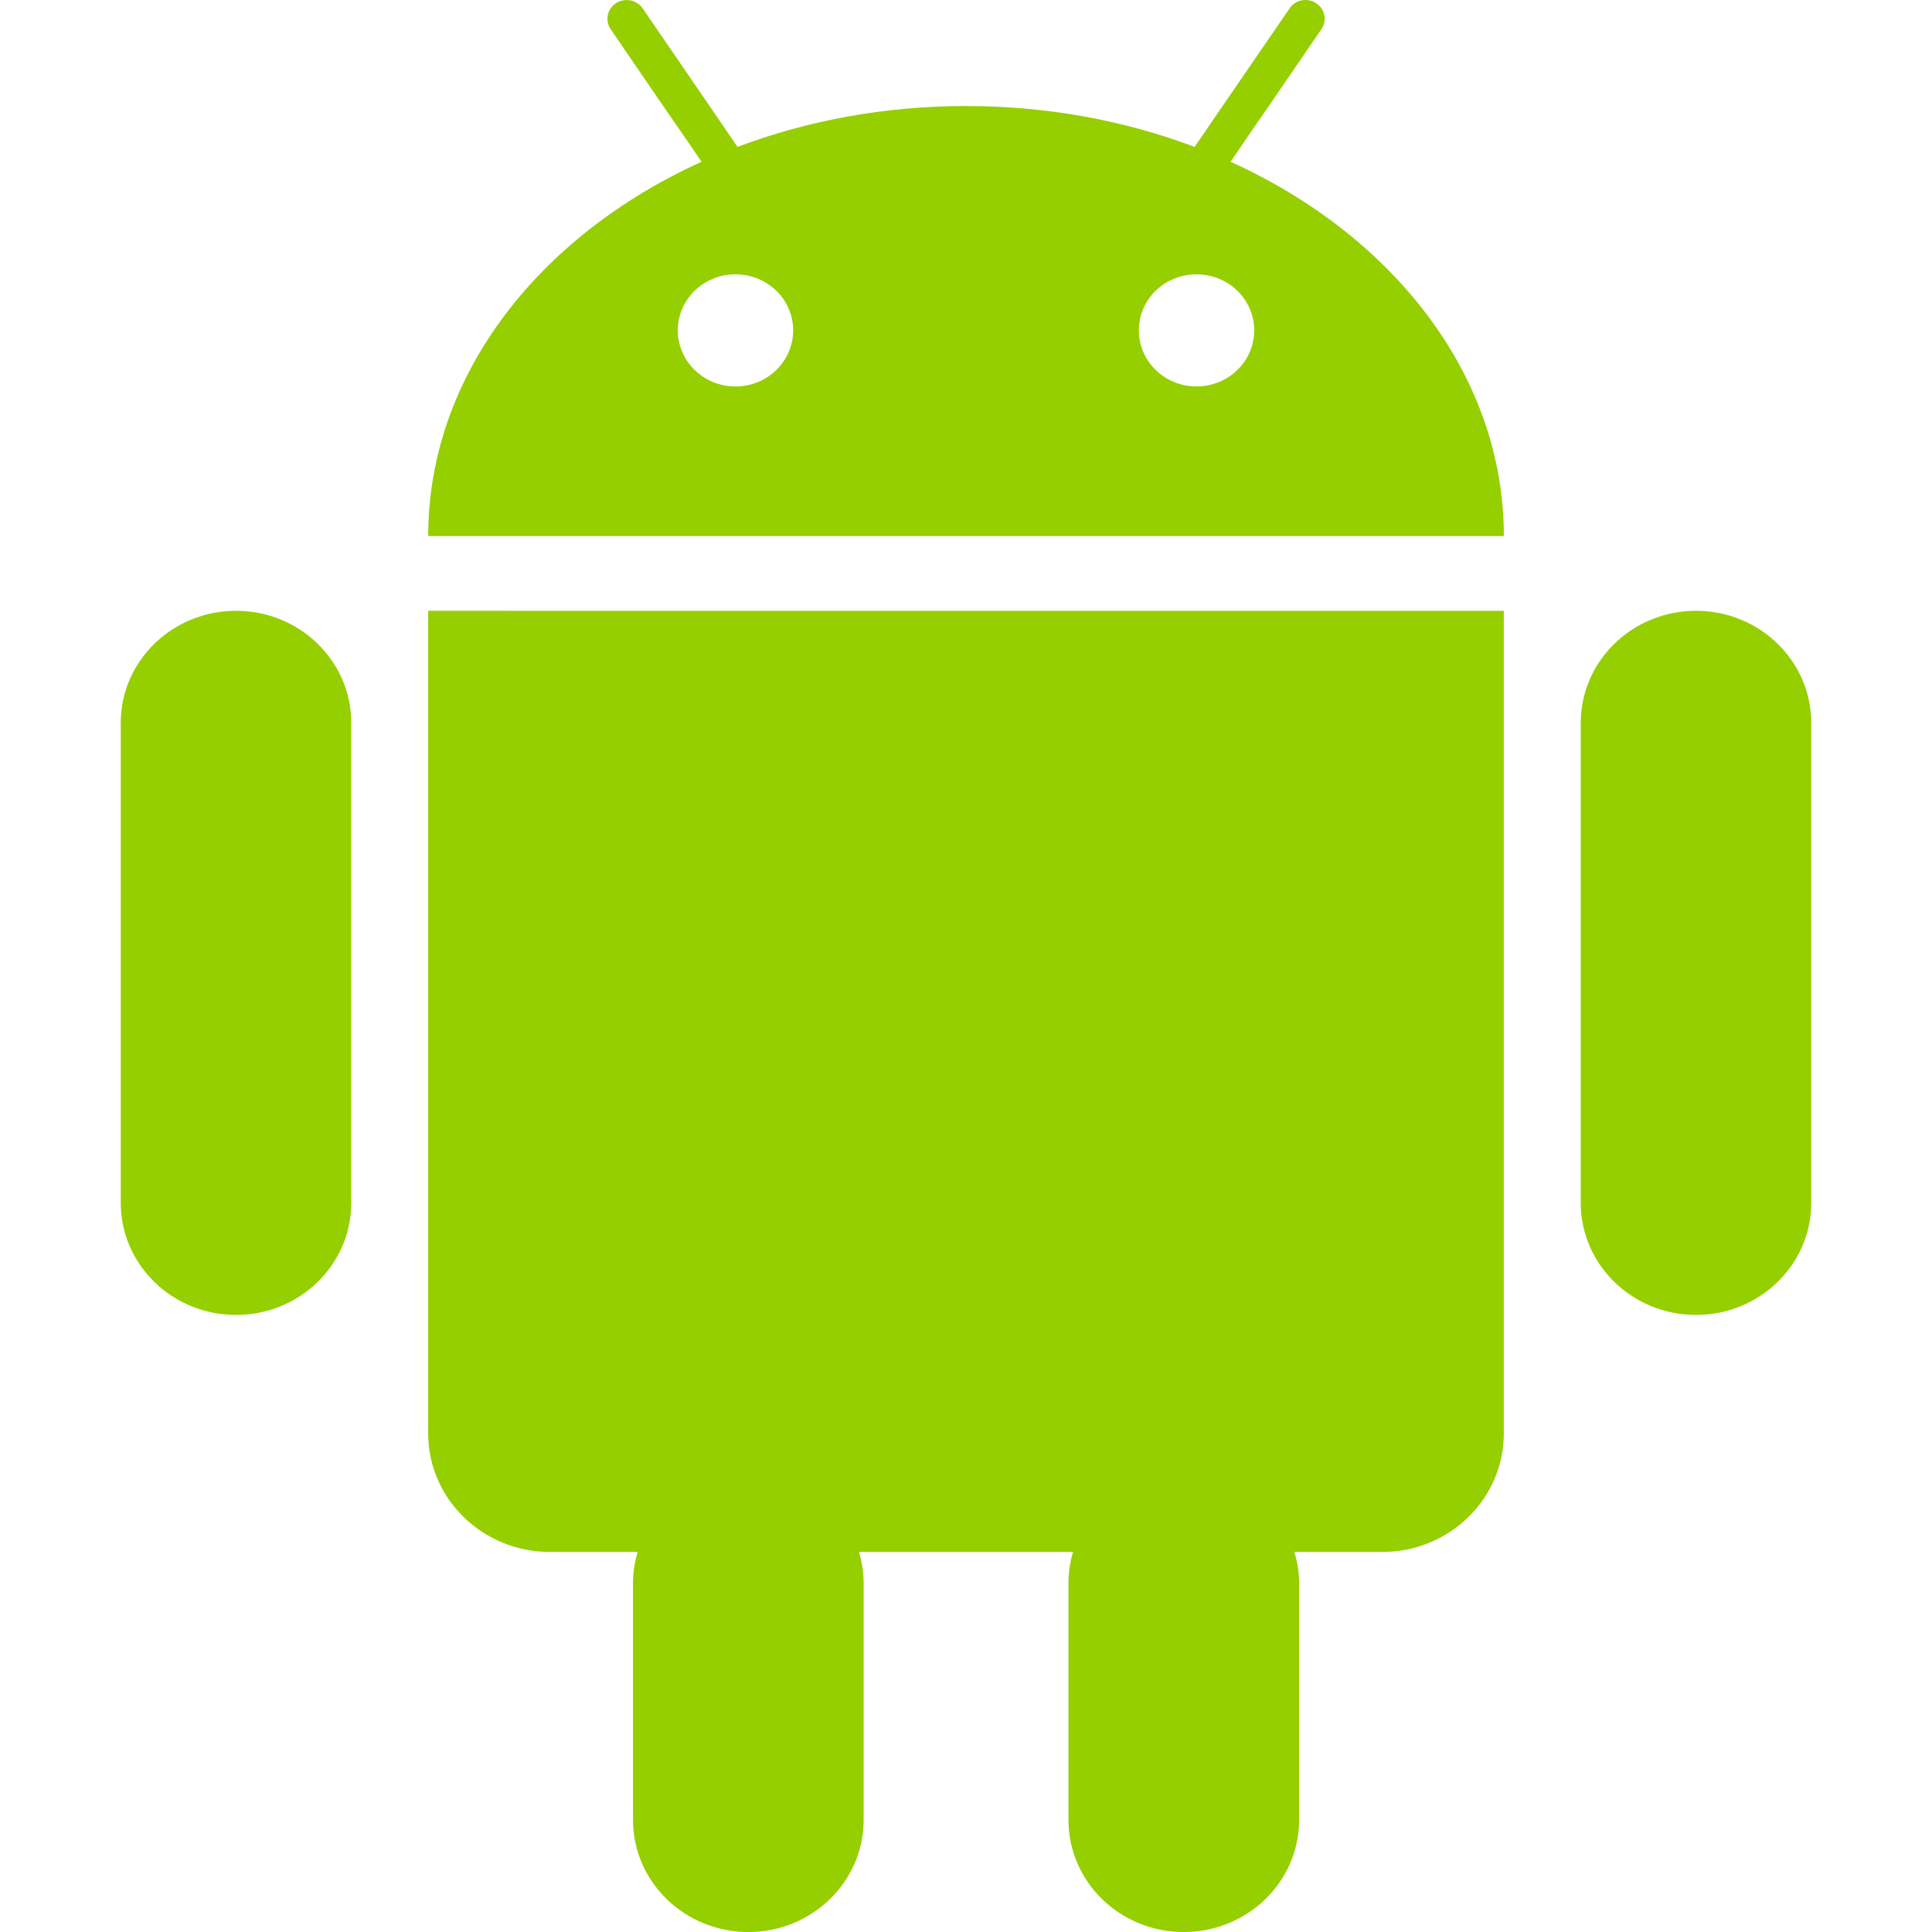 <svg fill="none" height="48" viewBox="0 0 48 48" width="48" xmlns="http://www.w3.org/2000/svg" xmlns:xlink="http://www.w3.org/1999/xlink"><clipPath id="a"><path d="m0 0h48v48h-48z"/></clipPath><g clip-path="url(#a)"><path clip-rule="evenodd" d="m42.138 15.175c-1.583 0-2.865 1.247-2.865 2.785v11.924c0 1.538 1.282 2.785 2.865 2.785 1.58 0 2.862-1.247 2.862-2.785v-11.924c0-1.538-1.282-2.785-2.862-2.785zm-36.273 0c-1.583 0-2.865 1.247-2.865 2.785v11.924c0 1.538 1.282 2.785 2.865 2.785 1.58 0 2.862-1.247 2.862-2.785v-11.924c0-1.538-1.282-2.785-2.862-2.785zm4.979 0h-.206v20.439c0 1.623 1.354 2.944 3.024 2.944h2.181c-.075.246-.116.502-.116.773v5.885c0 1.538 1.285 2.785 2.865 2.785 1.58 0 2.865-1.247 2.865-2.785v-5.885c0-.271-.043-.528-.116-.773h5.318c-.072.246-.113.502-.113.773v5.885c0 1.538 1.282 2.785 2.862 2.785 1.583 0 2.868-1.247 2.868-2.785v-5.885c0-.271-.043-.528-.119-.773h2.184c1.67 0 3.021-1.321 3.021-2.944v-20.438zm19.73-11.156.534-.784.534-.773 1.189-1.739c.148-.214.087-.502-.134-.644-.217-.144-.516-.085-.658.13l-1.815 2.645-.545.796c-1.725-.652-3.648-1.016-5.678-1.016-2.027 0-3.953.364-5.678 1.016l-.542-.796-.537-.782-1.276-1.863c-.148-.215-.444-.271-.664-.13-.217.141-.278.429-.134.644l1.189 1.739.534.773.537.784c-4.051 1.837-6.791 5.317-6.791 9.299h26.724c0-3.982-2.74-7.462-6.788-9.299zm-12.301 5.582c-.792 0-1.433-.624-1.433-1.394 0-.771.641-1.391 1.433-1.391s1.433.621 1.433 1.391c0 .771-.641 1.394-1.433 1.394zm11.454 0c-.792 0-1.433-.624-1.433-1.394 0-.771.641-1.391 1.433-1.391s1.433.621 1.433 1.391c0 .771-.641 1.394-1.433 1.394z" fill="#95cf00" fill-rule="evenodd"/></g></svg>
